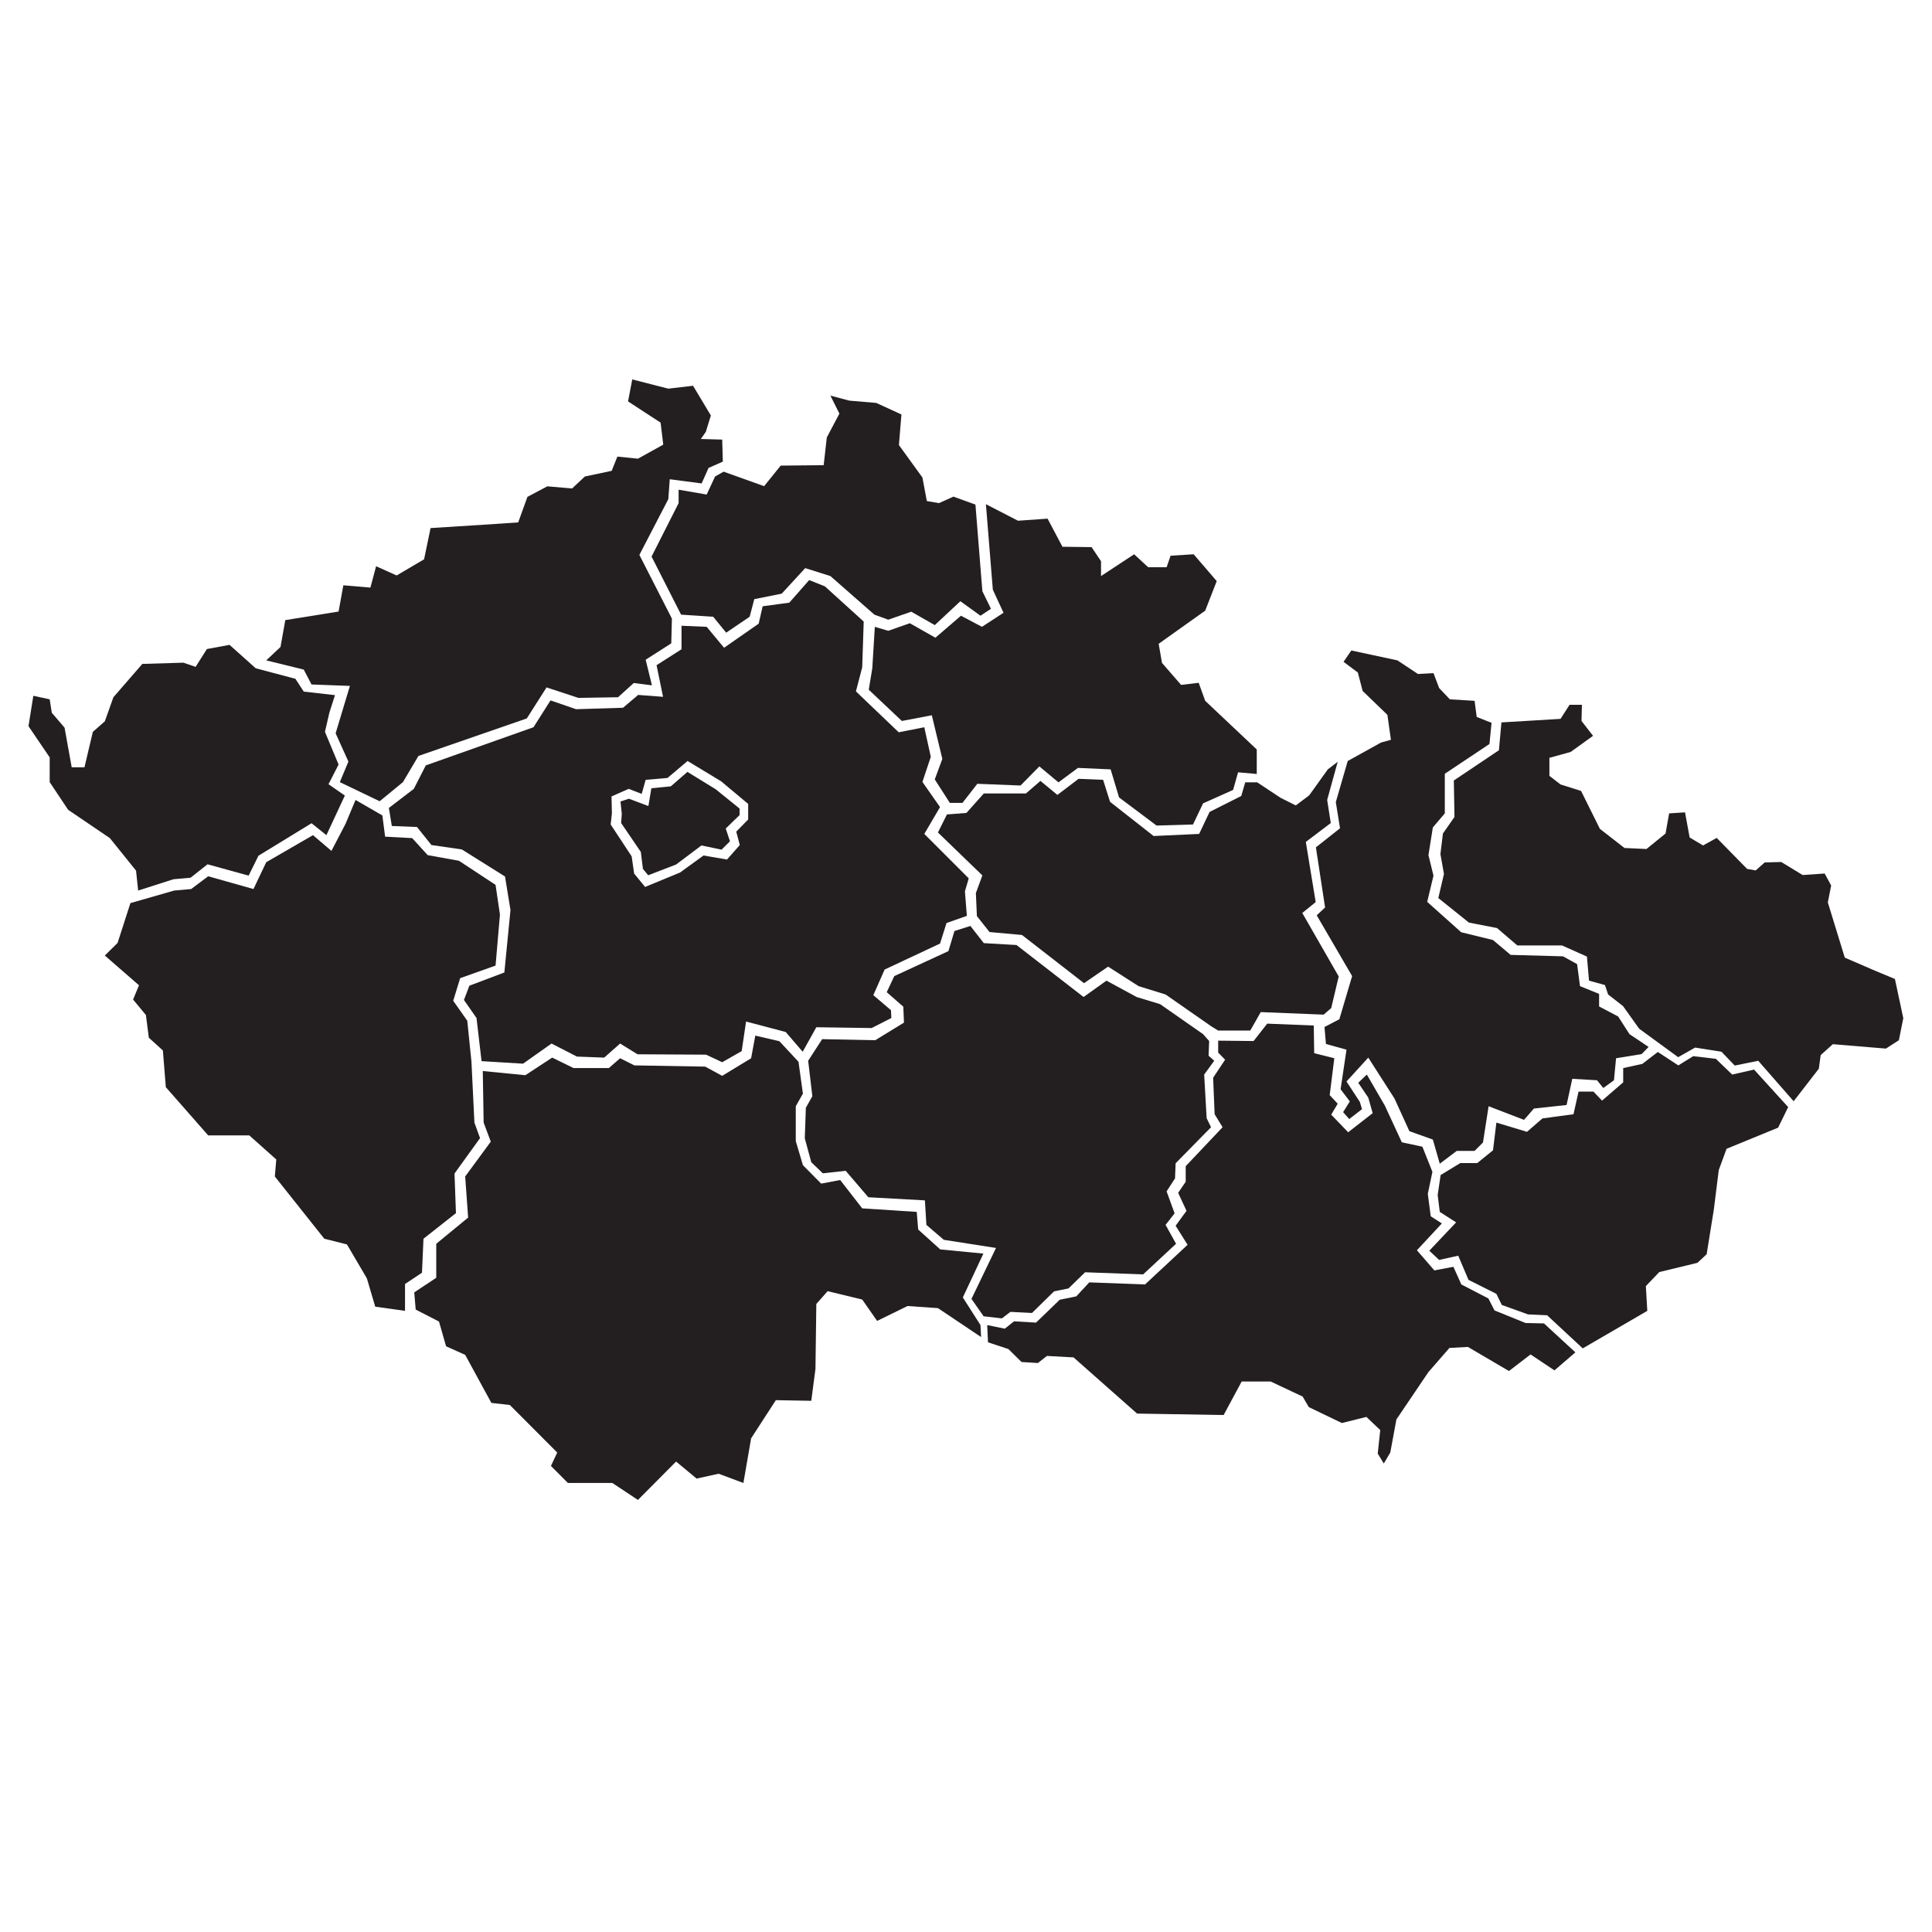 <svg xmlns="http://www.w3.org/2000/svg" xmlns:xlink="http://www.w3.org/1999/xlink" width="48" zoomAndPan="magnify" viewBox="0 0 36 36" height="48" preserveAspectRatio="xMidYMid meet" version="1.0"><defs><clipPath id="8d68721ce1"><path d="M 0.488 12 L 7 12 L 7 17 L 0.488 17 Z M 0.488 12 " clip-rule="nonzero"/></clipPath><clipPath id="9527576705"><path d="M 4.84 7.07 L 13.586 7.07 L 13.586 15 L 4.84 15 Z M 4.84 7.07 " clip-rule="nonzero"/></clipPath><clipPath id="6a70f76951"><path d="M 26 13 L 35.512 13 L 35.512 21 L 26 21 Z M 26 13 " clip-rule="nonzero"/></clipPath><clipPath id="9ba6b337ff"><path d="M 12 7.07 L 19 7.07 L 19 12 L 12 12 Z M 12 7.07 " clip-rule="nonzero"/></clipPath><clipPath id="2f58d9e569"><path d="M 11.578 17.512 L 13.039 17.512 L 13.039 18.973 L 11.578 18.973 Z M 11.578 17.512 " clip-rule="nonzero"/></clipPath></defs><path fill="#231f20" d="M 1.953 17.805 L 2.191 17.57 L 2.43 16.828 L 3.246 16.594 L 3.562 16.566 L 3.879 16.328 L 4.723 16.566 L 4.961 16.066 L 5.832 15.562 L 6.176 15.855 L 6.438 15.352 L 6.625 14.906 L 7.125 15.195 L 7.176 15.59 L 7.68 15.617 L 7.969 15.934 L 8.551 16.039 L 9.234 16.488 L 9.316 17.043 L 9.234 17.992 L 8.574 18.227 L 8.445 18.648 L 8.707 19.02 L 8.785 19.785 L 8.84 20.918 L 8.945 21.207 L 8.469 21.867 L 8.496 22.605 L 7.891 23.082 L 7.863 23.715 L 7.547 23.926 L 7.547 24.426 L 6.992 24.348 L 6.836 23.82 L 6.465 23.188 L 6.043 23.082 L 5.121 21.922 L 5.148 21.605 L 4.645 21.156 L 3.879 21.156 L 3.09 20.258 L 3.035 19.574 L 2.773 19.336 L 2.719 18.914 L 2.48 18.625 L 2.59 18.359 " fill-opacity="1" fill-rule="nonzero"/><g clip-path="url(#8d68721ce1)"><path fill="#231f20" d="M 2.574 16.594 L 3.234 16.383 L 3.551 16.355 L 3.867 16.105 L 4.633 16.316 L 4.816 15.945 L 5.805 15.34 L 6.082 15.562 L 6.426 14.824 L 6.121 14.613 L 6.309 14.246 L 6.055 13.637 L 6.137 13.281 L 6.242 12.953 L 5.66 12.887 L 5.504 12.648 L 4.766 12.453 L 4.277 12.016 L 3.855 12.094 L 3.645 12.426 L 3.418 12.348 L 2.652 12.371 L 2.113 12.992 L 1.953 13.441 L 1.73 13.637 L 1.574 14.297 L 1.336 14.297 L 1.203 13.559 L 0.965 13.281 L 0.926 13.031 L 0.621 12.965 L 0.531 13.531 L 0.926 14.113 L 0.926 14.574 L 1.27 15.09 L 2.047 15.617 L 2.535 16.223 " fill-opacity="1" fill-rule="nonzero"/></g><g clip-path="url(#9527576705)"><path fill="#231f20" d="M 4.961 12.305 L 5.66 12.477 L 5.805 12.754 L 6.52 12.781 L 6.254 13.664 L 6.492 14.191 L 6.332 14.574 L 7.074 14.93 L 7.508 14.574 L 7.797 14.086 L 9.816 13.387 L 10.184 12.809 L 10.777 13.004 L 11.516 12.992 L 11.809 12.727 L 12.148 12.77 L 12.031 12.293 L 12.508 11.988 L 12.52 11.527 L 11.914 10.34 L 12.453 9.301 L 12.48 8.93 L 13.074 9.008 L 13.203 8.719 L 13.469 8.602 L 13.457 8.191 L 13.059 8.18 L 13.152 8.047 L 13.246 7.742 L 12.914 7.188 L 12.453 7.242 L 11.781 7.07 L 11.703 7.48 L 12.309 7.875 L 12.359 8.285 L 11.887 8.547 L 11.504 8.508 L 11.398 8.773 L 10.898 8.879 L 10.66 9.102 L 10.199 9.062 L 9.828 9.258 L 9.656 9.734 L 9.25 9.762 L 8.023 9.84 L 7.902 10.422 L 7.391 10.723 L 7.008 10.551 L 6.902 10.949 L 6.398 10.906 L 6.309 11.395 L 5.316 11.555 L 5.227 12.055 " fill-opacity="1" fill-rule="nonzero"/></g><path fill="#231f20" d="M 7.746 24.402 L 7.719 24.082 L 8.129 23.809 L 8.129 23.176 L 8.723 22.688 L 8.668 21.922 L 9.145 21.273 L 9.012 20.918 L 8.996 19.957 L 9.789 20.035 L 10.289 19.707 L 10.688 19.902 L 11.344 19.902 L 11.555 19.719 L 11.82 19.852 L 13.141 19.875 L 13.457 20.047 L 13.996 19.719 L 14.074 19.297 L 14.523 19.402 L 14.879 19.785 L 14.961 20.379 L 14.828 20.613 L 14.828 21.262 L 14.961 21.711 L 15.301 22.055 L 15.656 21.988 L 16.066 22.516 L 17.082 22.582 L 17.109 22.91 L 17.52 23.281 L 18.324 23.359 L 17.941 24.176 L 18.27 24.691 L 18.281 24.914 L 17.477 24.375 L 16.91 24.336 L 16.344 24.613 L 16.066 24.215 L 15.422 24.059 L 15.211 24.297 L 15.195 25.508 L 15.117 26.102 L 14.457 26.09 L 13.996 26.801 L 13.852 27.633 L 13.391 27.461 L 12.98 27.551 L 12.598 27.234 L 11.887 27.949 L 11.41 27.633 L 10.582 27.633 L 10.266 27.316 L 10.383 27.066 L 9.5 26.18 L 9.156 26.141 L 8.668 25.246 L 8.312 25.086 L 8.18 24.625 " fill-opacity="1" fill-rule="nonzero"/><path fill="#231f20" d="M 18.328 24.527 L 18.102 24.203 L 18.559 23.254 L 17.586 23.102 L 17.262 22.824 L 17.234 22.367 L 16.18 22.309 L 15.758 21.816 L 15.332 21.863 L 15.117 21.656 L 14.996 21.211 L 15.016 20.641 L 15.137 20.426 L 15.059 19.766 L 15.32 19.363 L 16.309 19.383 L 16.844 19.055 L 16.832 18.758 L 16.523 18.488 L 16.664 18.188 L 17.672 17.723 L 17.785 17.348 L 18.082 17.254 L 18.332 17.574 L 18.941 17.609 L 20.191 18.578 L 20.617 18.273 L 21.18 18.578 L 21.617 18.711 L 22.418 19.27 L 22.531 19.398 L 22.52 19.672 L 22.625 19.766 L 22.438 20.023 L 22.484 20.836 L 22.566 21.004 L 21.906 21.676 L 21.895 21.957 L 21.738 22.199 L 21.887 22.609 L 21.719 22.824 L 21.914 23.176 L 21.301 23.746 L 20.219 23.707 L 19.91 24.008 L 19.641 24.062 L 19.23 24.465 L 18.828 24.445 L 18.668 24.566 " fill-opacity="1" fill-rule="nonzero"/><path fill="#231f20" d="M 18.41 25.012 L 18.395 24.691 L 18.723 24.758 L 18.895 24.621 L 19.305 24.645 L 19.746 24.219 L 20.055 24.156 L 20.297 23.895 L 21.336 23.934 L 22.129 23.195 L 21.906 22.84 L 22.109 22.562 L 21.953 22.227 L 22.094 22.02 L 22.094 21.73 L 22.781 21.004 L 22.633 20.762 L 22.605 20.082 L 22.828 19.746 L 22.699 19.613 L 22.699 19.391 L 23.359 19.398 L 23.613 19.074 L 24.48 19.109 L 24.488 19.625 L 24.863 19.719 L 24.777 20.406 L 24.926 20.566 L 24.805 20.77 L 25.121 21.098 L 25.578 20.742 L 25.496 20.453 L 25.309 20.176 L 25.469 20.023 L 25.805 20.602 L 26.121 21.285 L 26.504 21.367 L 26.691 21.836 L 26.605 22.246 L 26.66 22.664 L 26.867 22.797 L 26.402 23.297 L 26.727 23.672 L 27.082 23.605 L 27.23 23.934 L 27.734 24.195 L 27.848 24.418 L 28.426 24.652 L 28.77 24.66 L 29.355 25.199 L 28.965 25.535 L 28.52 25.238 L 28.117 25.547 L 27.352 25.098 L 27.008 25.117 L 26.617 25.566 L 26.02 26.449 L 25.906 27.066 L 25.785 27.27 L 25.672 27.086 L 25.719 26.648 L 25.461 26.402 L 25.004 26.516 L 24.387 26.219 L 24.273 26.023 L 23.676 25.742 L 23.137 25.742 L 22.801 26.367 L 21.188 26.34 L 20.004 25.293 L 19.508 25.266 L 19.34 25.398 L 19.035 25.379 L 18.789 25.137 " fill-opacity="1" fill-rule="nonzero"/><path fill="#231f20" d="M 29.492 25.125 L 28.828 24.508 L 28.473 24.492 L 27.984 24.316 L 27.883 24.109 L 27.363 23.848 L 27.172 23.398 L 26.816 23.477 L 26.633 23.305 L 27.133 22.777 L 26.828 22.582 L 26.789 22.266 L 26.844 21.895 L 27.211 21.672 L 27.527 21.672 L 27.82 21.434 L 27.883 20.918 L 28.453 21.09 L 28.742 20.84 L 29.32 20.762 L 29.414 20.34 L 29.691 20.34 L 29.852 20.508 L 30.246 20.168 L 30.246 19.902 L 30.602 19.824 L 30.891 19.602 L 31.273 19.852 L 31.551 19.68 L 31.973 19.73 L 32.277 20.023 L 32.684 19.93 L 33.32 20.629 L 33.133 21.012 L 32.172 21.406 L 32.027 21.801 L 31.934 22.543 L 31.801 23.371 L 31.629 23.531 L 30.918 23.703 L 30.668 23.965 L 30.695 24.426 L 29.492 25.125 " fill-opacity="1" fill-rule="nonzero"/><g clip-path="url(#6a70f76951)"><path fill="#231f20" d="M 33.422 20.52 L 32.762 19.766 L 32.324 19.855 L 32.078 19.598 L 31.586 19.52 L 31.27 19.699 L 30.543 19.168 L 30.242 18.746 L 29.965 18.531 L 29.906 18.355 L 29.609 18.273 L 29.57 17.824 L 29.105 17.617 L 28.273 17.617 L 27.895 17.293 L 27.371 17.191 L 26.801 16.734 L 26.906 16.285 L 26.84 15.914 L 26.887 15.531 L 27.102 15.223 L 27.09 14.543 L 27.93 13.98 L 27.977 13.461 L 29.078 13.395 L 29.246 13.133 L 29.477 13.133 L 29.469 13.434 L 29.684 13.711 L 29.266 14.012 L 28.871 14.121 L 28.871 14.457 L 29.078 14.617 L 29.461 14.738 L 29.812 15.445 L 30.27 15.801 L 30.68 15.82 L 31.035 15.531 L 31.102 15.156 L 31.398 15.137 L 31.484 15.605 L 31.734 15.754 L 31.988 15.613 L 32.555 16.191 L 32.715 16.219 L 32.883 16.07 L 33.191 16.062 L 33.59 16.305 L 34 16.277 L 34.121 16.5 L 34.059 16.816 L 34.375 17.844 L 34.934 18.086 L 35.309 18.242 L 35.465 18.973 L 35.383 19.383 L 35.141 19.539 L 34.152 19.457 L 33.926 19.66 L 33.891 19.914 " fill-opacity="1" fill-rule="nonzero"/></g><path fill="#231f20" d="M 27.793 13.469 L 27.754 13.863 L 26.922 14.418 L 26.922 15.156 L 26.699 15.418 L 26.617 15.934 L 26.711 16.316 L 26.594 16.805 L 27.227 17.371 L 27.82 17.516 L 28.148 17.793 L 29.125 17.82 L 29.387 17.965 L 29.441 18.375 L 29.797 18.52 L 29.797 18.754 L 30.152 18.941 L 30.363 19.27 L 30.719 19.508 L 30.59 19.641 L 30.113 19.719 L 30.074 20.129 L 29.875 20.273 L 29.758 20.129 L 29.297 20.102 L 29.191 20.59 L 28.582 20.656 L 28.398 20.867 L 27.738 20.613 L 27.633 21.289 L 27.477 21.445 L 27.145 21.445 L 26.828 21.684 L 26.699 21.234 L 26.262 21.078 L 25.984 20.469 L 25.496 19.707 L 25.09 20.152 L 25.34 20.535 L 25.379 20.668 L 25.141 20.852 L 25.027 20.723 L 25.152 20.523 L 24.98 20.297 L 25.09 19.559 L 24.707 19.453 L 24.68 19.137 L 24.957 18.992 L 25.195 18.188 L 24.535 17.055 L 24.691 16.91 L 24.52 15.789 L 24.969 15.434 L 24.891 14.945 L 25.113 14.18 L 25.734 13.836 L 25.918 13.785 L 25.852 13.32 L 25.391 12.875 L 25.301 12.531 L 25.035 12.332 L 25.18 12.121 L 26.039 12.305 L 26.422 12.559 L 26.711 12.543 L 26.816 12.82 L 27.016 13.031 L 27.477 13.059 L 27.516 13.359 " fill-opacity="1" fill-rule="nonzero"/><path fill="#231f20" d="M 24.926 14.195 L 24.73 14.906 L 24.797 15.336 L 24.332 15.688 L 24.516 16.809 L 24.266 17.012 L 24.945 18.195 L 24.805 18.785 L 24.664 18.906 L 23.492 18.859 L 23.297 19.203 L 22.699 19.203 L 22.578 19.129 L 21.719 18.531 L 21.215 18.375 L 20.648 18.012 L 20.199 18.32 L 19.043 17.422 L 18.438 17.367 L 18.203 17.07 L 18.184 16.641 L 18.305 16.312 L 17.477 15.512 L 17.645 15.176 L 18.008 15.148 L 18.332 14.785 L 19.117 14.785 L 19.387 14.551 L 19.703 14.812 L 20.098 14.512 L 20.555 14.531 L 20.684 14.941 L 21.496 15.578 L 22.344 15.539 L 22.539 15.129 L 23.129 14.832 L 23.203 14.578 L 23.426 14.578 L 23.863 14.867 L 24.145 15.008 L 24.395 14.82 L 24.742 14.336 " fill-opacity="1" fill-rule="nonzero"/><path fill="#231f20" d="M 23.418 14.422 L 23.07 14.391 L 22.977 14.719 L 22.418 14.969 L 22.23 15.363 L 21.551 15.383 L 20.852 14.859 L 20.695 14.336 L 20.086 14.309 L 19.723 14.578 L 19.367 14.281 L 19.016 14.637 L 18.211 14.605 L 17.934 14.961 L 17.699 14.961 L 17.418 14.523 L 17.559 14.141 L 17.363 13.328 L 16.805 13.434 L 16.188 12.852 L 16.254 12.453 L 16.301 11.68 L 16.551 11.754 L 16.953 11.613 L 17.43 11.883 L 17.906 11.473 L 18.297 11.68 L 18.699 11.418 L 18.5 10.988 L 18.371 9.395 L 18.969 9.703 L 19.52 9.664 L 19.797 10.188 L 20.34 10.195 L 20.516 10.457 L 20.516 10.734 L 21.133 10.328 L 21.395 10.57 L 21.738 10.57 L 21.812 10.355 L 22.242 10.328 L 22.672 10.828 L 22.457 11.379 L 21.59 11.996 L 21.652 12.352 L 22.008 12.762 L 22.336 12.723 L 22.457 13.059 L 23.418 13.965 " fill-opacity="1" fill-rule="nonzero"/><g clip-path="url(#9ba6b337ff)"><path fill="#231f20" d="M 18.176 9.402 L 18.305 11.016 L 18.465 11.344 L 18.27 11.473 L 17.895 11.203 L 17.418 11.648 L 16.98 11.398 L 16.551 11.547 L 16.293 11.453 L 15.473 10.734 L 15.004 10.586 L 14.566 11.062 L 14.055 11.164 L 13.969 11.492 L 13.531 11.789 L 13.289 11.492 L 12.691 11.453 L 12.141 10.371 L 12.645 9.375 L 12.645 9.125 L 13.168 9.215 L 13.324 8.879 L 13.484 8.789 L 14.238 9.059 L 14.547 8.676 L 15.348 8.668 L 15.406 8.152 L 15.641 7.707 L 15.473 7.371 L 15.824 7.465 L 16.328 7.508 L 16.797 7.723 L 16.75 8.293 L 17.188 8.898 L 17.27 9.336 L 17.496 9.375 L 17.766 9.254 " fill-opacity="1" fill-rule="nonzero"/></g><path fill="#231f20" d="M 15.078 10.809 L 14.707 11.23 L 14.211 11.297 L 14.137 11.621 L 13.492 12.07 L 13.168 11.68 L 12.699 11.66 L 12.699 12.098 L 12.234 12.395 L 12.355 12.984 L 11.891 12.949 L 11.609 13.188 L 10.734 13.215 L 10.258 13.051 L 9.941 13.551 L 7.934 14.262 L 7.711 14.699 L 7.246 15.055 L 7.301 15.391 L 7.77 15.41 L 8.039 15.746 L 8.605 15.828 L 9.41 16.332 L 9.512 16.957 L 9.398 18.121 L 8.746 18.367 L 8.645 18.633 L 8.879 18.969 L 8.973 19.773 L 9.746 19.82 L 10.277 19.445 L 10.75 19.688 L 11.258 19.707 L 11.555 19.445 L 11.879 19.645 L 13.156 19.652 L 13.457 19.793 L 13.82 19.586 L 13.902 19.035 L 14.641 19.23 L 14.957 19.598 L 15.211 19.141 L 16.242 19.156 L 16.609 18.969 L 16.602 18.824 L 16.273 18.543 L 16.484 18.066 L 17.516 17.582 L 17.637 17.199 L 18.016 17.066 L 17.98 16.609 L 18.051 16.367 L 17.223 15.539 L 17.516 15.039 L 17.188 14.57 L 17.344 14.102 L 17.223 13.551 L 16.746 13.645 L 15.949 12.883 L 16.066 12.434 L 16.094 11.582 L 15.371 10.926 Z M 12.812 14.18 L 13.438 14.559 L 13.941 14.98 L 13.941 15.27 L 13.719 15.496 L 13.785 15.746 L 13.547 16.016 L 13.109 15.941 L 12.672 16.258 L 12.02 16.527 L 11.816 16.277 L 11.77 15.957 L 11.379 15.363 L 11.402 15.156 L 11.395 14.84 L 11.715 14.699 L 11.957 14.793 L 12.031 14.531 L 12.438 14.496 " fill-opacity="1" fill-rule="nonzero"/><path fill="#231f20" d="M 12.078 16.309 L 11.98 16.191 L 11.941 15.875 L 11.574 15.336 L 11.586 15.164 L 11.562 14.934 L 11.719 14.883 L 12.082 15.02 L 12.137 14.688 L 12.5 14.652 L 12.809 14.383 L 13.336 14.707 L 13.781 15.066 L 13.781 15.188 L 13.523 15.438 L 13.602 15.676 L 13.445 15.832 L 13.07 15.754 L 12.598 16.109 " fill-opacity="1" fill-rule="nonzero"/><g clip-path="url(#2f58d9e569)"><path fill="#231f20" d="M 11.812 18.758 C 11.816 18.762 11.816 18.766 11.812 18.77 C 11.812 18.77 11.809 18.77 11.809 18.77 C 11.805 18.77 11.805 18.77 11.801 18.77 C 11.801 18.766 11.801 18.762 11.801 18.758 C 11.805 18.758 11.809 18.758 11.812 18.758 Z M 11.871 17.676 C 11.871 17.676 11.871 17.676 11.875 17.676 C 11.875 17.672 11.879 17.668 11.875 17.664 C 11.871 17.66 11.867 17.66 11.867 17.664 C 11.863 17.664 11.863 17.668 11.863 17.672 C 11.867 17.676 11.867 17.676 11.871 17.676 Z M 11.785 17.75 C 11.789 17.75 11.789 17.75 11.793 17.746 C 11.793 17.746 11.793 17.738 11.793 17.738 C 11.789 17.734 11.785 17.734 11.781 17.738 C 11.781 17.742 11.781 17.746 11.781 17.746 C 11.785 17.75 11.785 17.75 11.785 17.75 Z M 11.766 18.719 C 11.762 18.723 11.762 18.727 11.762 18.73 C 11.766 18.73 11.766 18.73 11.77 18.73 C 11.77 18.73 11.773 18.73 11.773 18.73 C 11.777 18.727 11.777 18.723 11.773 18.719 C 11.77 18.715 11.766 18.715 11.766 18.719 Z M 11.828 17.711 C 11.828 17.711 11.832 17.711 11.832 17.711 C 11.836 17.707 11.836 17.703 11.832 17.699 C 11.828 17.695 11.824 17.695 11.824 17.699 C 11.82 17.703 11.82 17.707 11.82 17.707 C 11.824 17.711 11.824 17.711 11.828 17.711 Z M 11.793 18.738 C 11.789 18.738 11.785 18.738 11.781 18.738 C 11.781 18.742 11.781 18.746 11.781 18.75 C 11.785 18.75 11.785 18.75 11.789 18.75 C 11.789 18.75 11.789 18.75 11.793 18.75 C 11.793 18.746 11.797 18.742 11.793 18.738 Z M 11.844 18.797 C 11.84 18.801 11.84 18.805 11.844 18.805 C 11.844 18.809 11.848 18.809 11.848 18.809 C 11.852 18.809 11.852 18.809 11.855 18.805 C 11.855 18.801 11.855 18.797 11.852 18.797 C 11.852 18.793 11.844 18.793 11.844 18.797 Z M 11.684 18.605 C 11.68 18.609 11.68 18.613 11.68 18.617 C 11.684 18.617 11.684 18.621 11.688 18.621 C 11.688 18.621 11.688 18.621 11.691 18.617 C 11.695 18.617 11.695 18.613 11.691 18.609 C 11.691 18.605 11.688 18.605 11.684 18.605 Z M 11.82 18.777 C 11.82 18.781 11.82 18.785 11.824 18.789 C 11.824 18.789 11.824 18.789 11.828 18.789 C 11.828 18.789 11.832 18.789 11.832 18.789 C 11.836 18.785 11.836 18.781 11.832 18.777 C 11.828 18.773 11.824 18.777 11.82 18.777 Z M 11.848 17.691 C 11.848 17.691 11.852 17.691 11.852 17.691 C 11.855 17.688 11.855 17.684 11.852 17.68 C 11.852 17.68 11.848 17.68 11.844 17.68 C 11.84 17.684 11.84 17.688 11.844 17.691 C 11.844 17.691 11.848 17.691 11.848 17.691 Z M 11.805 17.73 C 11.809 17.73 11.809 17.73 11.812 17.727 C 11.812 17.727 11.812 17.719 11.812 17.719 C 11.809 17.715 11.805 17.715 11.801 17.719 C 11.801 17.719 11.801 17.727 11.801 17.727 C 11.805 17.73 11.805 17.73 11.805 17.73 Z M 11.715 18.652 C 11.711 18.656 11.711 18.66 11.711 18.664 C 11.711 18.664 11.715 18.668 11.719 18.668 C 11.719 18.668 11.719 18.664 11.723 18.664 C 11.723 18.664 11.727 18.66 11.723 18.656 C 11.719 18.652 11.715 18.652 11.715 18.652 Z M 11.699 18.629 C 11.695 18.633 11.695 18.637 11.695 18.641 C 11.695 18.641 11.699 18.645 11.703 18.645 C 11.703 18.645 11.703 18.645 11.707 18.641 C 11.707 18.641 11.711 18.637 11.707 18.633 C 11.707 18.629 11.699 18.629 11.699 18.629 Z M 11.711 17.832 C 11.715 17.836 11.715 17.836 11.715 17.836 C 11.719 17.836 11.723 17.832 11.723 17.832 C 11.723 17.828 11.723 17.824 11.719 17.82 C 11.719 17.82 11.715 17.82 11.711 17.824 C 11.707 17.828 11.711 17.832 11.711 17.832 Z M 11.699 17.855 C 11.699 17.855 11.699 17.859 11.699 17.859 C 11.703 17.859 11.707 17.855 11.707 17.855 C 11.711 17.852 11.707 17.848 11.703 17.844 C 11.703 17.844 11.699 17.844 11.695 17.848 C 11.691 17.852 11.695 17.855 11.699 17.855 Z M 11.77 17.77 C 11.77 17.77 11.773 17.77 11.773 17.766 C 11.777 17.766 11.777 17.762 11.773 17.758 C 11.77 17.754 11.766 17.754 11.762 17.758 C 11.762 17.762 11.762 17.766 11.762 17.77 C 11.766 17.77 11.766 17.77 11.77 17.77 Z M 11.73 17.812 C 11.73 17.812 11.73 17.812 11.734 17.812 C 11.734 17.812 11.738 17.812 11.738 17.809 C 11.742 17.805 11.742 17.801 11.738 17.801 C 11.734 17.797 11.73 17.797 11.727 17.801 C 11.727 17.805 11.727 17.809 11.73 17.812 Z M 11.746 18.699 C 11.742 18.699 11.742 18.703 11.746 18.707 C 11.746 18.711 11.75 18.711 11.75 18.711 C 11.754 18.711 11.754 18.711 11.754 18.707 C 11.758 18.707 11.758 18.703 11.754 18.699 C 11.754 18.695 11.75 18.695 11.746 18.699 Z M 11.75 17.789 C 11.754 17.789 11.754 17.789 11.754 17.789 C 11.758 17.785 11.758 17.781 11.754 17.777 C 11.75 17.777 11.746 17.777 11.746 17.777 C 11.742 17.781 11.742 17.785 11.746 17.789 C 11.746 17.789 11.75 17.789 11.75 17.789 Z M 11.73 18.676 C 11.727 18.68 11.727 18.684 11.727 18.688 C 11.73 18.688 11.73 18.688 11.734 18.688 C 11.734 18.688 11.734 18.688 11.738 18.688 C 11.742 18.684 11.742 18.68 11.738 18.676 C 11.738 18.676 11.73 18.672 11.73 18.676 Z M 11.914 17.645 C 11.918 17.645 11.918 17.645 11.918 17.641 C 11.922 17.641 11.922 17.637 11.922 17.633 C 11.918 17.629 11.914 17.629 11.91 17.633 C 11.906 17.633 11.906 17.637 11.91 17.641 C 11.91 17.641 11.914 17.645 11.914 17.645 Z M 12.039 18.906 C 12.039 18.906 12.031 18.906 12.031 18.91 C 12.031 18.914 12.031 18.918 12.035 18.922 C 12.035 18.922 12.039 18.922 12.039 18.922 C 12.039 18.922 12.043 18.918 12.043 18.918 C 12.047 18.914 12.043 18.91 12.039 18.906 Z M 12.035 17.578 C 12.039 17.578 12.039 17.578 12.039 17.578 C 12.043 17.578 12.043 17.574 12.043 17.57 C 12.043 17.566 12.039 17.566 12.035 17.566 C 12.031 17.566 12.027 17.57 12.031 17.574 C 12.031 17.578 12.035 17.578 12.035 17.578 Z M 12.016 18.898 C 12.012 18.895 12.008 18.898 12.008 18.898 C 12.004 18.902 12.008 18.906 12.008 18.91 C 12.012 18.91 12.012 18.91 12.012 18.91 C 12.016 18.91 12.02 18.91 12.02 18.906 C 12.02 18.902 12.02 18.898 12.016 18.898 Z M 12.012 17.59 C 12.012 17.59 12.012 17.59 12.016 17.59 C 12.02 17.59 12.02 17.586 12.02 17.582 C 12.016 17.578 12.012 17.574 12.008 17.578 C 12.004 17.578 12.004 17.582 12.004 17.586 C 12.008 17.59 12.008 17.59 12.012 17.59 Z M 12.09 17.562 C 12.094 17.559 12.098 17.555 12.098 17.551 C 12.094 17.547 12.09 17.547 12.086 17.547 C 12.082 17.547 12.082 17.551 12.082 17.555 C 12.082 17.559 12.086 17.562 12.09 17.562 Z M 11.992 18.887 C 11.988 18.883 11.984 18.883 11.98 18.887 C 11.98 18.891 11.98 18.895 11.984 18.898 C 11.984 18.898 11.988 18.898 11.988 18.898 C 11.988 18.898 11.992 18.898 11.992 18.895 C 11.996 18.891 11.992 18.887 11.992 18.887 Z M 12.062 17.57 C 12.062 17.57 12.066 17.57 12.066 17.57 C 12.07 17.566 12.07 17.562 12.07 17.562 C 12.066 17.559 12.062 17.555 12.062 17.555 C 12.059 17.559 12.055 17.562 12.055 17.566 C 12.059 17.566 12.059 17.57 12.062 17.57 Z M 12.094 18.926 C 12.09 18.926 12.086 18.926 12.082 18.93 C 12.082 18.934 12.086 18.938 12.09 18.938 C 12.09 18.941 12.09 18.941 12.09 18.941 C 12.094 18.941 12.098 18.938 12.098 18.934 C 12.098 18.93 12.098 18.926 12.094 18.926 Z M 12.066 18.918 C 12.062 18.918 12.059 18.918 12.059 18.922 C 12.055 18.926 12.059 18.93 12.062 18.93 C 12.066 18.93 12.07 18.93 12.07 18.926 C 12.07 18.922 12.07 18.918 12.066 18.918 Z M 11.961 17.617 C 11.965 17.617 11.965 17.613 11.965 17.613 C 11.969 17.613 11.969 17.609 11.969 17.605 C 11.965 17.602 11.961 17.602 11.957 17.602 C 11.957 17.605 11.953 17.609 11.957 17.613 C 11.957 17.613 11.961 17.617 11.961 17.617 Z M 11.918 18.844 C 11.914 18.844 11.91 18.844 11.91 18.848 C 11.906 18.848 11.91 18.855 11.91 18.855 C 11.914 18.855 11.914 18.855 11.914 18.855 C 11.918 18.855 11.918 18.855 11.922 18.855 C 11.922 18.852 11.922 18.848 11.918 18.844 Z M 11.988 17.602 C 11.992 17.602 11.996 17.598 11.992 17.594 C 11.992 17.59 11.988 17.586 11.984 17.59 C 11.98 17.59 11.98 17.594 11.98 17.598 C 11.98 17.602 11.984 17.602 11.988 17.602 Z M 12.117 17.555 C 12.121 17.551 12.125 17.547 12.121 17.543 C 12.121 17.539 12.117 17.539 12.113 17.539 C 12.109 17.539 12.109 17.543 12.109 17.547 C 12.109 17.551 12.113 17.555 12.117 17.555 Z M 11.891 17.66 C 11.895 17.66 11.895 17.66 11.895 17.656 C 11.898 17.656 11.898 17.652 11.898 17.648 C 11.895 17.645 11.891 17.645 11.887 17.648 C 11.883 17.648 11.883 17.652 11.887 17.656 C 11.887 17.656 11.891 17.66 11.891 17.66 Z M 11.895 18.828 C 11.895 18.828 11.891 18.828 11.887 18.832 C 11.883 18.832 11.887 18.84 11.887 18.84 C 11.891 18.84 11.891 18.84 11.891 18.84 C 11.895 18.84 11.898 18.84 11.898 18.84 C 11.898 18.836 11.898 18.832 11.895 18.828 Z M 11.938 17.629 C 11.938 17.629 11.941 17.629 11.941 17.629 C 11.945 17.625 11.945 17.621 11.945 17.617 C 11.941 17.617 11.938 17.613 11.934 17.617 C 11.93 17.617 11.93 17.621 11.934 17.625 C 11.934 17.629 11.938 17.629 11.938 17.629 Z M 11.875 18.812 C 11.871 18.809 11.867 18.812 11.863 18.812 C 11.863 18.816 11.863 18.82 11.867 18.824 C 11.867 18.824 11.867 18.824 11.871 18.824 C 11.871 18.824 11.875 18.824 11.875 18.824 C 11.879 18.82 11.879 18.816 11.875 18.812 Z M 11.965 18.871 C 11.961 18.871 11.957 18.871 11.957 18.875 C 11.953 18.879 11.957 18.883 11.961 18.883 C 11.961 18.887 11.961 18.887 11.961 18.887 C 11.965 18.887 11.969 18.883 11.969 18.883 C 11.973 18.879 11.969 18.875 11.965 18.871 Z M 11.941 18.859 C 11.938 18.855 11.934 18.859 11.934 18.859 C 11.93 18.863 11.934 18.867 11.934 18.871 C 11.938 18.871 11.938 18.871 11.938 18.871 C 11.941 18.871 11.945 18.871 11.945 18.867 C 11.945 18.863 11.945 18.859 11.941 18.859 Z M 11.656 17.93 C 11.656 17.93 11.66 17.93 11.66 17.93 C 11.664 17.93 11.664 17.93 11.668 17.926 C 11.668 17.922 11.668 17.918 11.664 17.918 C 11.66 17.914 11.656 17.918 11.652 17.918 C 11.652 17.922 11.652 17.926 11.656 17.93 Z M 11.668 17.906 C 11.672 17.906 11.672 17.906 11.672 17.906 C 11.676 17.906 11.676 17.902 11.68 17.902 C 11.68 17.898 11.68 17.895 11.676 17.891 C 11.672 17.891 11.668 17.891 11.668 17.895 C 11.664 17.898 11.668 17.902 11.668 17.906 Z M 12.938 17.902 C 12.938 17.902 12.941 17.902 12.941 17.902 C 12.945 17.902 12.945 17.902 12.945 17.902 C 12.949 17.902 12.949 17.898 12.949 17.895 C 12.945 17.891 12.941 17.891 12.941 17.891 C 12.938 17.895 12.934 17.898 12.938 17.902 Z M 11.684 17.879 C 11.684 17.879 11.684 17.883 11.688 17.883 C 11.688 17.883 11.691 17.879 11.691 17.879 C 11.695 17.875 11.691 17.871 11.691 17.867 C 11.688 17.867 11.684 17.867 11.68 17.871 C 11.68 17.875 11.68 17.879 11.684 17.879 Z M 12.961 17.949 C 12.961 17.953 12.965 17.953 12.969 17.953 C 12.973 17.953 12.977 17.945 12.973 17.945 C 12.973 17.941 12.969 17.938 12.965 17.941 C 12.961 17.941 12.961 17.945 12.961 17.949 Z M 11.617 18.031 C 11.621 18.031 11.625 18.031 11.625 18.027 C 11.625 18.023 11.625 18.02 11.621 18.02 C 11.617 18.02 11.613 18.02 11.613 18.023 C 11.609 18.027 11.613 18.031 11.617 18.031 Z M 11.625 18.008 C 11.625 18.008 11.625 18.008 11.629 18.008 C 11.629 18.008 11.633 18.004 11.633 18 C 11.637 18 11.633 17.996 11.629 17.992 C 11.625 17.992 11.621 17.992 11.621 17.996 C 11.621 18 11.621 18.004 11.625 18.008 Z M 12.973 17.973 C 12.973 17.977 12.977 17.98 12.977 17.98 C 12.98 17.98 12.98 17.98 12.98 17.977 C 12.984 17.977 12.984 17.973 12.984 17.969 C 12.984 17.965 12.98 17.965 12.977 17.965 C 12.973 17.969 12.969 17.973 12.973 17.973 Z M 12.117 18.934 C 12.113 18.934 12.109 18.934 12.109 18.938 C 12.109 18.941 12.113 18.945 12.113 18.945 C 12.117 18.949 12.117 18.949 12.117 18.949 C 12.121 18.949 12.121 18.945 12.125 18.941 C 12.125 18.938 12.121 18.934 12.117 18.934 Z M 11.633 17.98 C 11.637 17.98 11.637 17.98 11.637 17.98 C 11.641 17.98 11.645 17.98 11.645 17.977 C 11.645 17.973 11.645 17.969 11.641 17.969 C 11.637 17.965 11.633 17.969 11.633 17.973 C 11.629 17.973 11.633 17.98 11.633 17.98 Z M 11.645 17.953 C 11.645 17.953 11.648 17.953 11.648 17.953 C 11.652 17.953 11.652 17.953 11.656 17.949 C 11.656 17.949 11.656 17.941 11.652 17.941 C 11.648 17.941 11.645 17.941 11.641 17.945 C 11.641 17.949 11.641 17.953 11.645 17.953 Z M 12.949 17.926 C 12.949 17.926 12.953 17.93 12.957 17.93 C 12.961 17.926 12.965 17.922 12.961 17.918 C 12.961 17.914 12.957 17.914 12.953 17.914 C 12.949 17.918 12.949 17.922 12.949 17.926 Z M 13.023 18.152 C 13.023 18.152 13.02 18.156 13.02 18.16 C 13.02 18.164 13.023 18.168 13.027 18.168 C 13.027 18.168 13.027 18.168 13.027 18.164 C 13.031 18.164 13.035 18.164 13.031 18.16 C 13.031 18.156 13.027 18.152 13.023 18.152 Z M 13.031 18.207 C 13.027 18.207 13.023 18.211 13.023 18.215 C 13.023 18.219 13.027 18.223 13.031 18.223 C 13.035 18.223 13.039 18.219 13.039 18.215 C 13.039 18.211 13.035 18.207 13.031 18.207 Z M 13.023 18.188 C 13.023 18.191 13.023 18.195 13.027 18.195 C 13.031 18.191 13.035 18.191 13.035 18.188 C 13.035 18.184 13.031 18.18 13.027 18.18 C 13.023 18.18 13.023 18.184 13.023 18.188 Z M 13.02 18.125 C 13.016 18.125 13.016 18.129 13.016 18.133 C 13.016 18.137 13.02 18.137 13.023 18.137 C 13.027 18.137 13.031 18.133 13.027 18.129 C 13.027 18.125 13.023 18.125 13.02 18.125 Z M 12.992 18.027 C 12.992 18.027 12.996 18.031 12.996 18.031 C 12.996 18.031 13 18.031 13 18.031 C 13.004 18.031 13.004 18.027 13.004 18.023 C 13.004 18.02 13 18.016 12.996 18.016 C 12.992 18.02 12.988 18.023 12.992 18.027 Z M 12.98 18 C 12.984 18.004 12.984 18.004 12.988 18.004 C 12.988 18.004 12.988 18.004 12.992 18.004 C 12.992 18.004 12.996 18 12.996 17.996 C 12.992 17.992 12.988 17.988 12.984 17.992 C 12.98 17.992 12.98 17.996 12.98 18 Z M 13.016 18.098 C 13.012 18.098 13.012 18.102 13.012 18.105 C 13.012 18.109 13.016 18.113 13.02 18.113 C 13.02 18.113 13.02 18.109 13.02 18.109 C 13.023 18.109 13.023 18.105 13.023 18.102 C 13.023 18.098 13.02 18.098 13.016 18.098 Z M 13 18.051 C 13 18.055 13 18.059 13.004 18.059 C 13.004 18.059 13.008 18.059 13.008 18.059 C 13.012 18.055 13.012 18.051 13.012 18.047 C 13.012 18.047 13.008 18.043 13.004 18.043 C 13 18.043 12.996 18.047 13 18.051 Z M 13.012 18.07 C 13.008 18.07 13.004 18.074 13.004 18.078 C 13.004 18.082 13.008 18.086 13.012 18.086 C 13.016 18.082 13.02 18.078 13.02 18.074 C 13.02 18.07 13.016 18.07 13.012 18.07 Z M 11.609 18.059 C 11.613 18.059 11.617 18.059 11.617 18.055 C 11.617 18.051 11.617 18.047 11.613 18.047 C 11.609 18.043 11.605 18.047 11.605 18.051 C 11.602 18.055 11.605 18.059 11.609 18.059 Z M 11.617 18.434 C 11.617 18.43 11.613 18.426 11.609 18.43 C 11.605 18.43 11.602 18.434 11.605 18.438 C 11.605 18.441 11.609 18.441 11.609 18.441 C 11.613 18.441 11.613 18.441 11.613 18.441 C 11.617 18.441 11.617 18.438 11.617 18.434 Z M 11.59 18.332 C 11.594 18.332 11.598 18.328 11.598 18.324 C 11.598 18.32 11.594 18.32 11.59 18.32 C 11.586 18.32 11.582 18.324 11.582 18.328 C 11.582 18.332 11.586 18.332 11.59 18.332 Z M 11.68 18.586 C 11.676 18.582 11.672 18.582 11.668 18.582 C 11.668 18.586 11.664 18.59 11.668 18.594 C 11.668 18.594 11.672 18.598 11.672 18.598 C 11.676 18.598 11.676 18.594 11.676 18.594 C 11.68 18.594 11.68 18.59 11.68 18.586 Z M 11.602 18.387 C 11.605 18.387 11.605 18.383 11.605 18.379 C 11.605 18.375 11.602 18.375 11.598 18.375 C 11.594 18.375 11.59 18.379 11.59 18.383 C 11.594 18.387 11.594 18.387 11.598 18.387 C 11.598 18.387 11.598 18.387 11.602 18.387 Z M 11.594 18.359 C 11.598 18.359 11.602 18.355 11.602 18.352 C 11.602 18.348 11.598 18.348 11.594 18.348 C 11.59 18.348 11.586 18.352 11.586 18.355 C 11.586 18.359 11.59 18.359 11.594 18.359 Z M 11.625 18.461 C 11.625 18.457 11.621 18.453 11.617 18.457 C 11.613 18.457 11.609 18.461 11.613 18.465 C 11.613 18.469 11.617 18.469 11.617 18.469 C 11.621 18.469 11.621 18.469 11.621 18.469 C 11.625 18.469 11.625 18.465 11.625 18.461 Z M 11.633 18.484 C 11.633 18.48 11.629 18.48 11.625 18.48 C 11.621 18.484 11.621 18.488 11.621 18.492 C 11.621 18.492 11.625 18.496 11.629 18.496 C 11.633 18.492 11.637 18.488 11.633 18.484 Z M 11.656 18.535 C 11.652 18.531 11.648 18.531 11.645 18.531 C 11.641 18.535 11.641 18.539 11.641 18.543 C 11.645 18.543 11.645 18.547 11.648 18.547 C 11.648 18.547 11.652 18.547 11.652 18.547 C 11.656 18.543 11.656 18.539 11.656 18.535 Z M 11.668 18.562 C 11.664 18.559 11.66 18.555 11.656 18.559 C 11.652 18.559 11.652 18.562 11.652 18.566 C 11.656 18.57 11.656 18.57 11.66 18.57 C 11.66 18.57 11.664 18.57 11.664 18.57 C 11.668 18.57 11.668 18.566 11.668 18.562 Z M 11.645 18.512 C 11.645 18.508 11.641 18.508 11.637 18.508 C 11.633 18.508 11.629 18.512 11.633 18.516 C 11.633 18.52 11.637 18.52 11.637 18.52 C 11.637 18.52 11.641 18.52 11.641 18.52 C 11.645 18.52 11.645 18.516 11.645 18.512 Z M 11.605 18.414 C 11.609 18.414 11.613 18.41 11.609 18.406 C 11.609 18.402 11.605 18.402 11.602 18.402 C 11.598 18.402 11.598 18.406 11.598 18.41 C 11.598 18.414 11.602 18.414 11.605 18.414 Z M 11.59 18.305 C 11.59 18.305 11.594 18.301 11.594 18.297 C 11.594 18.293 11.59 18.293 11.586 18.293 C 11.582 18.293 11.582 18.297 11.582 18.301 C 11.582 18.305 11.582 18.305 11.586 18.305 Z M 11.59 18.168 C 11.594 18.168 11.598 18.164 11.598 18.16 C 11.598 18.156 11.594 18.156 11.59 18.152 C 11.586 18.152 11.582 18.156 11.582 18.16 C 11.582 18.164 11.586 18.168 11.59 18.168 Z M 11.594 18.141 C 11.598 18.141 11.602 18.137 11.602 18.133 C 11.602 18.129 11.598 18.129 11.594 18.125 C 11.59 18.125 11.586 18.129 11.586 18.133 C 11.586 18.137 11.59 18.141 11.594 18.141 Z M 11.602 18.086 C 11.602 18.086 11.602 18.086 11.605 18.086 C 11.605 18.086 11.609 18.082 11.609 18.082 C 11.613 18.078 11.609 18.074 11.605 18.074 C 11.602 18.07 11.598 18.074 11.598 18.078 C 11.598 18.082 11.598 18.086 11.602 18.086 Z M 11.598 18.113 C 11.602 18.113 11.605 18.109 11.605 18.109 C 11.605 18.105 11.602 18.102 11.598 18.098 C 11.598 18.098 11.594 18.102 11.59 18.105 C 11.59 18.109 11.594 18.113 11.598 18.113 Z M 11.586 18.25 C 11.59 18.25 11.594 18.246 11.594 18.242 C 11.594 18.238 11.59 18.238 11.586 18.238 C 11.582 18.238 11.578 18.238 11.578 18.242 C 11.578 18.246 11.582 18.25 11.586 18.25 Z M 11.586 18.277 C 11.59 18.277 11.594 18.273 11.594 18.27 C 11.594 18.266 11.59 18.266 11.586 18.266 C 11.582 18.266 11.578 18.27 11.578 18.273 C 11.578 18.277 11.582 18.277 11.586 18.277 Z M 11.586 18.223 C 11.59 18.223 11.594 18.219 11.594 18.215 C 11.594 18.211 11.59 18.211 11.586 18.211 C 11.582 18.211 11.578 18.211 11.578 18.215 C 11.578 18.219 11.582 18.223 11.586 18.223 Z M 11.586 18.195 C 11.59 18.195 11.594 18.191 11.594 18.188 C 11.594 18.184 11.59 18.184 11.586 18.184 C 11.586 18.18 11.582 18.184 11.582 18.188 C 11.582 18.191 11.582 18.195 11.586 18.195 Z M 12.418 18.949 C 12.414 18.953 12.41 18.953 12.41 18.957 C 12.414 18.961 12.414 18.965 12.418 18.965 C 12.422 18.965 12.426 18.961 12.426 18.957 C 12.426 18.953 12.422 18.949 12.418 18.949 Z M 12.844 18.719 C 12.84 18.723 12.84 18.727 12.844 18.73 C 12.844 18.73 12.848 18.73 12.848 18.73 C 12.848 18.73 12.852 18.73 12.852 18.73 C 12.855 18.727 12.855 18.723 12.852 18.719 C 12.848 18.715 12.844 18.719 12.844 18.719 Z M 12.824 18.738 C 12.82 18.742 12.82 18.746 12.824 18.75 C 12.824 18.75 12.828 18.75 12.828 18.75 C 12.832 18.75 12.832 18.75 12.832 18.75 C 12.836 18.746 12.836 18.742 12.832 18.738 C 12.832 18.738 12.828 18.738 12.824 18.738 Z M 12.848 17.77 C 12.848 17.77 12.852 17.77 12.852 17.766 C 12.855 17.766 12.855 17.762 12.852 17.758 C 12.852 17.754 12.844 17.754 12.844 17.758 C 12.84 17.758 12.84 17.762 12.844 17.766 C 12.844 17.77 12.844 17.77 12.848 17.77 Z M 12.828 17.75 C 12.832 17.75 12.832 17.746 12.832 17.746 C 12.836 17.742 12.836 17.738 12.832 17.738 C 12.832 17.734 12.828 17.734 12.824 17.738 C 12.82 17.738 12.82 17.742 12.824 17.746 C 12.824 17.746 12.828 17.75 12.828 17.75 Z M 12.809 17.73 C 12.812 17.73 12.812 17.727 12.812 17.727 C 12.816 17.723 12.816 17.719 12.812 17.719 C 12.812 17.715 12.805 17.715 12.805 17.719 C 12.801 17.719 12.801 17.723 12.805 17.727 C 12.805 17.727 12.809 17.73 12.809 17.73 Z M 12.695 17.641 C 12.699 17.645 12.699 17.645 12.699 17.645 C 12.703 17.645 12.703 17.641 12.707 17.641 C 12.707 17.637 12.707 17.633 12.703 17.629 C 12.699 17.629 12.695 17.629 12.695 17.633 C 12.691 17.637 12.695 17.641 12.695 17.641 Z M 12.867 17.789 C 12.867 17.789 12.867 17.789 12.871 17.789 C 12.871 17.785 12.875 17.781 12.871 17.777 C 12.867 17.777 12.863 17.773 12.859 17.777 C 12.859 17.781 12.859 17.785 12.859 17.789 C 12.863 17.789 12.863 17.789 12.867 17.789 Z M 12.887 18.676 C 12.883 18.676 12.879 18.676 12.879 18.676 C 12.875 18.68 12.875 18.684 12.879 18.688 C 12.879 18.688 12.883 18.688 12.883 18.688 C 12.887 18.688 12.887 18.688 12.887 18.688 C 12.891 18.684 12.891 18.68 12.887 18.676 Z M 12.883 17.812 C 12.883 17.812 12.887 17.812 12.887 17.809 C 12.891 17.809 12.891 17.805 12.887 17.801 C 12.887 17.797 12.883 17.797 12.879 17.801 C 12.875 17.801 12.875 17.805 12.879 17.809 C 12.879 17.809 12.879 17.812 12.883 17.812 Z M 12.859 18.699 C 12.859 18.703 12.859 18.707 12.859 18.707 C 12.863 18.711 12.863 18.711 12.867 18.711 C 12.867 18.711 12.871 18.711 12.871 18.707 C 12.875 18.703 12.871 18.699 12.871 18.699 C 12.867 18.695 12.863 18.695 12.859 18.699 Z M 12.789 17.711 C 12.789 17.711 12.793 17.711 12.793 17.707 C 12.797 17.703 12.797 17.699 12.793 17.699 C 12.789 17.695 12.785 17.695 12.785 17.699 C 12.781 17.703 12.781 17.707 12.785 17.707 C 12.785 17.711 12.785 17.711 12.789 17.711 Z M 12.719 18.828 C 12.715 18.832 12.715 18.836 12.719 18.84 C 12.719 18.84 12.723 18.84 12.723 18.84 C 12.727 18.84 12.727 18.84 12.727 18.84 C 12.73 18.84 12.73 18.832 12.73 18.832 C 12.727 18.828 12.723 18.828 12.719 18.828 Z M 12.719 17.656 C 12.719 17.656 12.723 17.66 12.723 17.66 C 12.727 17.66 12.727 17.656 12.73 17.656 C 12.73 17.652 12.73 17.648 12.727 17.645 C 12.723 17.645 12.719 17.645 12.719 17.648 C 12.715 17.652 12.715 17.656 12.719 17.656 Z M 12.695 18.844 C 12.695 18.848 12.691 18.852 12.695 18.855 C 12.695 18.855 12.699 18.855 12.699 18.855 C 12.703 18.855 12.703 18.855 12.703 18.855 C 12.707 18.855 12.707 18.848 12.707 18.848 C 12.703 18.844 12.699 18.844 12.695 18.844 Z M 12.742 17.672 C 12.742 17.676 12.746 17.676 12.746 17.676 C 12.746 17.676 12.75 17.676 12.75 17.672 C 12.754 17.668 12.754 17.664 12.75 17.664 C 12.746 17.66 12.742 17.66 12.742 17.664 C 12.738 17.668 12.738 17.672 12.742 17.672 Z M 12.785 18.777 C 12.781 18.781 12.781 18.785 12.785 18.789 C 12.785 18.789 12.785 18.789 12.789 18.789 C 12.789 18.789 12.793 18.789 12.793 18.789 C 12.797 18.785 12.797 18.781 12.793 18.777 C 12.793 18.777 12.789 18.773 12.785 18.777 Z M 12.898 17.832 C 12.898 17.832 12.902 17.832 12.902 17.832 C 12.906 17.832 12.906 17.824 12.906 17.824 C 12.902 17.82 12.898 17.82 12.895 17.82 C 12.891 17.824 12.891 17.828 12.895 17.832 C 12.895 17.832 12.898 17.832 12.898 17.832 Z M 12.762 18.797 C 12.762 18.797 12.762 18.801 12.762 18.805 C 12.766 18.809 12.766 18.809 12.77 18.809 C 12.77 18.809 12.77 18.809 12.773 18.805 C 12.773 18.805 12.777 18.801 12.773 18.797 C 12.77 18.793 12.766 18.793 12.762 18.797 Z M 12.742 18.812 C 12.738 18.816 12.738 18.82 12.742 18.824 C 12.742 18.824 12.742 18.824 12.746 18.824 C 12.746 18.824 12.75 18.824 12.75 18.824 C 12.754 18.82 12.754 18.816 12.75 18.812 C 12.75 18.812 12.746 18.809 12.742 18.812 Z M 12.766 17.691 C 12.77 17.691 12.77 17.691 12.773 17.691 C 12.773 17.688 12.773 17.684 12.773 17.68 C 12.77 17.676 12.766 17.68 12.762 17.68 C 12.758 17.684 12.762 17.688 12.762 17.691 C 12.766 17.691 12.766 17.691 12.766 17.691 Z M 12.141 17.547 C 12.145 17.547 12.145 17.547 12.145 17.547 C 12.148 17.547 12.148 17.543 12.148 17.539 C 12.148 17.535 12.145 17.531 12.141 17.531 C 12.137 17.535 12.137 17.539 12.137 17.543 C 12.137 17.543 12.141 17.547 12.141 17.547 Z M 13.016 18.402 C 13.012 18.398 13.008 18.402 13.004 18.406 C 13.004 18.41 13.008 18.414 13.012 18.414 C 13.016 18.414 13.02 18.414 13.02 18.41 C 13.02 18.406 13.016 18.402 13.016 18.402 Z M 13.02 18.375 C 13.016 18.375 13.012 18.375 13.012 18.379 C 13.012 18.383 13.012 18.387 13.016 18.387 C 13.016 18.387 13.016 18.387 13.02 18.387 C 13.02 18.387 13.023 18.387 13.023 18.383 C 13.023 18.379 13.023 18.375 13.02 18.375 Z M 13.008 18.43 C 13.004 18.426 13 18.43 13 18.434 C 12.996 18.438 13 18.441 13.004 18.441 C 13.008 18.441 13.012 18.441 13.012 18.438 C 13.012 18.434 13.012 18.43 13.008 18.43 Z M 13.023 18.348 C 13.02 18.348 13.016 18.348 13.016 18.352 C 13.016 18.355 13.02 18.359 13.023 18.359 C 13.027 18.359 13.027 18.359 13.031 18.355 C 13.031 18.352 13.027 18.348 13.023 18.348 Z M 13 18.453 C 12.996 18.453 12.992 18.457 12.992 18.461 C 12.988 18.461 12.992 18.465 12.996 18.469 C 13 18.469 13.004 18.465 13.004 18.465 C 13.004 18.461 13.004 18.457 13 18.453 Z M 12.902 18.652 C 12.898 18.652 12.895 18.652 12.895 18.656 C 12.891 18.66 12.891 18.664 12.895 18.664 C 12.895 18.664 12.898 18.668 12.898 18.668 C 12.902 18.668 12.902 18.664 12.906 18.664 C 12.906 18.66 12.906 18.656 12.902 18.652 Z M 13.031 18.266 C 13.027 18.266 13.023 18.266 13.023 18.27 C 13.023 18.273 13.027 18.277 13.031 18.277 C 13.035 18.277 13.039 18.273 13.039 18.27 C 13.039 18.266 13.035 18.266 13.031 18.266 Z M 13.027 18.32 C 13.023 18.32 13.02 18.32 13.02 18.324 C 13.02 18.328 13.023 18.332 13.027 18.332 C 13.031 18.332 13.031 18.332 13.031 18.328 C 13.035 18.324 13.031 18.32 13.027 18.32 Z M 13.031 18.293 C 13.027 18.293 13.023 18.293 13.023 18.297 C 13.023 18.301 13.023 18.305 13.027 18.305 C 13.031 18.305 13.035 18.305 13.035 18.301 C 13.035 18.297 13.031 18.293 13.031 18.293 Z M 13.039 18.242 C 13.039 18.238 13.035 18.234 13.031 18.234 C 13.027 18.234 13.023 18.238 13.023 18.242 C 13.023 18.246 13.027 18.25 13.031 18.25 C 13.035 18.25 13.039 18.246 13.039 18.242 Z M 12.934 18.605 C 12.93 18.605 12.926 18.605 12.922 18.609 C 12.922 18.613 12.922 18.617 12.926 18.617 C 12.926 18.621 12.93 18.621 12.93 18.621 C 12.934 18.621 12.934 18.617 12.934 18.617 C 12.938 18.613 12.938 18.609 12.934 18.605 Z M 12.93 17.879 C 12.93 17.879 12.93 17.879 12.934 17.879 C 12.938 17.879 12.938 17.871 12.934 17.871 C 12.934 17.867 12.93 17.863 12.926 17.867 C 12.922 17.867 12.922 17.875 12.922 17.875 C 12.926 17.879 12.926 17.879 12.93 17.879 Z M 12.918 18.629 C 12.914 18.629 12.91 18.629 12.91 18.633 C 12.906 18.637 12.906 18.641 12.91 18.641 C 12.914 18.645 12.914 18.645 12.914 18.645 C 12.918 18.645 12.918 18.641 12.922 18.641 C 12.922 18.637 12.922 18.633 12.918 18.629 Z M 12.914 17.855 C 12.914 17.855 12.918 17.855 12.918 17.855 C 12.922 17.852 12.922 17.848 12.922 17.848 C 12.918 17.844 12.914 17.84 12.91 17.844 C 12.906 17.848 12.906 17.852 12.91 17.852 C 12.91 17.855 12.914 17.855 12.914 17.855 Z M 12.969 18.531 C 12.969 18.531 12.965 18.531 12.961 18.535 C 12.961 18.539 12.961 18.543 12.965 18.547 C 12.965 18.547 12.969 18.547 12.969 18.547 C 12.969 18.547 12.973 18.543 12.973 18.543 C 12.977 18.539 12.973 18.535 12.969 18.531 Z M 12.992 18.48 C 12.988 18.48 12.984 18.48 12.98 18.484 C 12.98 18.488 12.984 18.492 12.984 18.496 C 12.988 18.496 12.988 18.496 12.988 18.496 C 12.992 18.496 12.992 18.492 12.996 18.488 C 12.996 18.488 12.996 18.48 12.992 18.48 Z M 12.945 18.582 C 12.941 18.582 12.938 18.582 12.938 18.586 C 12.934 18.59 12.938 18.594 12.941 18.594 C 12.941 18.594 12.941 18.598 12.941 18.598 C 12.945 18.598 12.949 18.594 12.949 18.594 C 12.949 18.59 12.949 18.586 12.945 18.582 Z M 12.98 18.508 C 12.977 18.504 12.973 18.508 12.973 18.512 C 12.973 18.516 12.973 18.52 12.977 18.52 C 12.977 18.52 12.977 18.52 12.98 18.52 C 12.98 18.52 12.984 18.52 12.984 18.516 C 12.988 18.512 12.984 18.508 12.98 18.508 Z M 12.961 18.559 C 12.957 18.555 12.953 18.559 12.949 18.562 C 12.949 18.566 12.949 18.57 12.953 18.57 C 12.953 18.57 12.953 18.57 12.957 18.57 C 12.957 18.57 12.961 18.57 12.961 18.566 C 12.965 18.562 12.961 18.559 12.961 18.559 Z M 12.805 18.758 C 12.801 18.762 12.801 18.766 12.805 18.77 C 12.805 18.77 12.809 18.77 12.809 18.77 C 12.812 18.77 12.812 18.77 12.812 18.77 C 12.816 18.766 12.816 18.762 12.812 18.758 C 12.812 18.758 12.809 18.758 12.805 18.758 Z M 12.336 18.957 C 12.332 18.957 12.328 18.961 12.328 18.965 C 12.328 18.969 12.332 18.973 12.336 18.973 C 12.34 18.973 12.344 18.969 12.344 18.965 C 12.344 18.961 12.34 18.957 12.336 18.957 Z M 12.309 18.961 C 12.305 18.961 12.301 18.961 12.301 18.965 C 12.301 18.969 12.305 18.973 12.309 18.973 C 12.312 18.973 12.316 18.969 12.316 18.965 C 12.316 18.961 12.312 18.961 12.309 18.961 Z M 12.281 17.527 C 12.285 17.527 12.285 17.523 12.285 17.52 C 12.285 17.516 12.281 17.516 12.277 17.516 C 12.273 17.516 12.273 17.516 12.273 17.52 C 12.273 17.523 12.277 17.527 12.281 17.527 Z M 12.418 17.535 C 12.422 17.535 12.422 17.531 12.426 17.531 C 12.426 17.527 12.422 17.523 12.418 17.523 C 12.414 17.52 12.41 17.523 12.41 17.527 C 12.41 17.531 12.414 17.535 12.418 17.535 Z M 12.281 18.957 C 12.277 18.957 12.273 18.961 12.273 18.965 C 12.273 18.969 12.277 18.973 12.281 18.973 C 12.285 18.973 12.289 18.969 12.289 18.965 C 12.289 18.961 12.285 18.957 12.281 18.957 Z M 12.336 17.527 C 12.34 17.527 12.34 17.523 12.34 17.52 C 12.344 17.516 12.34 17.516 12.336 17.516 C 12.332 17.516 12.328 17.516 12.328 17.52 C 12.328 17.523 12.332 17.527 12.336 17.527 Z M 12.363 17.531 C 12.367 17.531 12.367 17.527 12.371 17.523 C 12.371 17.52 12.367 17.516 12.363 17.516 C 12.359 17.516 12.355 17.52 12.355 17.523 C 12.355 17.527 12.359 17.527 12.363 17.531 Z M 12.391 17.531 C 12.395 17.531 12.398 17.531 12.398 17.527 C 12.398 17.523 12.395 17.52 12.391 17.52 C 12.387 17.52 12.383 17.52 12.383 17.523 C 12.383 17.527 12.387 17.531 12.391 17.531 Z M 12.391 18.953 C 12.387 18.953 12.383 18.957 12.383 18.961 C 12.387 18.965 12.387 18.969 12.391 18.969 C 12.395 18.969 12.398 18.965 12.398 18.961 C 12.398 18.957 12.395 18.953 12.391 18.953 Z M 12.363 18.957 C 12.359 18.957 12.355 18.961 12.355 18.965 C 12.355 18.969 12.359 18.973 12.363 18.973 C 12.367 18.969 12.371 18.969 12.371 18.965 C 12.371 18.961 12.367 18.957 12.363 18.957 Z M 12.309 17.527 C 12.312 17.527 12.312 17.523 12.312 17.52 C 12.312 17.516 12.312 17.512 12.309 17.512 C 12.305 17.512 12.301 17.516 12.301 17.52 C 12.301 17.523 12.305 17.527 12.309 17.527 Z M 12.168 17.539 C 12.172 17.539 12.172 17.539 12.172 17.539 C 12.176 17.539 12.176 17.535 12.176 17.531 C 12.176 17.527 12.172 17.527 12.168 17.527 C 12.164 17.527 12.16 17.531 12.164 17.535 C 12.164 17.539 12.168 17.539 12.168 17.539 Z M 12.254 18.957 C 12.25 18.957 12.246 18.961 12.246 18.965 C 12.246 18.969 12.25 18.969 12.254 18.973 C 12.258 18.973 12.258 18.969 12.262 18.965 C 12.262 18.961 12.258 18.957 12.254 18.957 Z M 12.195 17.535 C 12.195 17.535 12.199 17.535 12.199 17.535 C 12.203 17.535 12.203 17.531 12.203 17.527 C 12.203 17.523 12.199 17.523 12.195 17.523 C 12.191 17.523 12.188 17.527 12.191 17.531 C 12.191 17.535 12.195 17.535 12.195 17.535 Z M 12.145 18.941 C 12.141 18.941 12.137 18.941 12.137 18.945 C 12.137 18.949 12.137 18.953 12.141 18.953 C 12.145 18.953 12.145 18.953 12.145 18.953 C 12.148 18.953 12.148 18.953 12.152 18.949 C 12.152 18.945 12.148 18.941 12.145 18.941 Z M 12.172 18.945 C 12.168 18.945 12.164 18.949 12.164 18.953 C 12.164 18.957 12.164 18.961 12.168 18.961 C 12.172 18.961 12.172 18.961 12.172 18.961 C 12.176 18.961 12.176 18.957 12.176 18.953 C 12.18 18.949 12.176 18.945 12.172 18.945 Z M 12.227 18.953 C 12.223 18.953 12.219 18.957 12.219 18.961 C 12.219 18.965 12.223 18.969 12.227 18.969 C 12.23 18.969 12.23 18.965 12.23 18.961 C 12.234 18.957 12.23 18.953 12.227 18.953 Z M 12.199 18.949 C 12.195 18.949 12.191 18.953 12.191 18.957 C 12.191 18.961 12.191 18.965 12.195 18.965 C 12.199 18.965 12.199 18.965 12.199 18.965 C 12.203 18.965 12.203 18.961 12.203 18.957 C 12.207 18.953 12.203 18.953 12.199 18.949 Z M 12.25 17.531 L 12.254 17.531 C 12.258 17.527 12.258 17.527 12.258 17.523 C 12.258 17.52 12.254 17.516 12.25 17.516 C 12.246 17.516 12.246 17.52 12.246 17.523 C 12.246 17.527 12.25 17.531 12.25 17.531 Z M 12.223 17.531 C 12.223 17.531 12.227 17.531 12.227 17.531 C 12.23 17.531 12.23 17.527 12.23 17.523 C 12.23 17.52 12.227 17.52 12.223 17.52 C 12.219 17.52 12.219 17.523 12.219 17.527 C 12.219 17.531 12.223 17.531 12.223 17.531 Z M 12.5 18.934 C 12.496 18.934 12.492 18.938 12.492 18.941 C 12.492 18.945 12.496 18.949 12.5 18.949 C 12.5 18.949 12.5 18.945 12.5 18.945 C 12.504 18.945 12.508 18.941 12.508 18.938 C 12.504 18.934 12.5 18.934 12.5 18.934 Z M 12.602 17.59 C 12.605 17.59 12.609 17.59 12.609 17.586 C 12.609 17.582 12.609 17.578 12.605 17.578 C 12.602 17.574 12.598 17.578 12.598 17.582 C 12.594 17.582 12.598 17.59 12.602 17.59 Z M 12.602 18.898 C 12.598 18.898 12.598 18.902 12.598 18.906 C 12.598 18.91 12.602 18.91 12.605 18.91 C 12.609 18.906 12.613 18.902 12.609 18.898 C 12.609 18.898 12.605 18.895 12.602 18.898 Z M 12.574 18.906 C 12.574 18.91 12.57 18.914 12.57 18.918 C 12.574 18.918 12.574 18.922 12.578 18.922 C 12.578 18.922 12.582 18.922 12.582 18.922 C 12.586 18.918 12.586 18.914 12.586 18.91 C 12.582 18.906 12.578 18.906 12.574 18.906 Z M 12.625 17.602 C 12.625 17.602 12.629 17.602 12.629 17.602 C 12.629 17.602 12.633 17.602 12.633 17.598 C 12.637 17.594 12.633 17.59 12.633 17.59 C 12.629 17.586 12.625 17.59 12.621 17.594 C 12.621 17.594 12.621 17.598 12.625 17.602 Z M 12.648 18.871 C 12.648 18.875 12.645 18.879 12.648 18.883 C 12.648 18.883 12.652 18.887 12.652 18.887 C 12.656 18.887 12.656 18.887 12.656 18.883 C 12.66 18.883 12.66 18.879 12.66 18.875 C 12.656 18.871 12.652 18.871 12.648 18.871 Z M 12.625 18.887 C 12.621 18.887 12.621 18.891 12.621 18.895 C 12.625 18.898 12.625 18.898 12.629 18.898 C 12.629 18.898 12.633 18.898 12.633 18.898 C 12.637 18.895 12.637 18.891 12.637 18.887 C 12.633 18.883 12.629 18.883 12.625 18.887 Z M 12.574 17.578 C 12.574 17.578 12.578 17.578 12.578 17.578 C 12.582 17.578 12.582 17.578 12.582 17.574 C 12.586 17.57 12.582 17.566 12.582 17.566 C 12.578 17.566 12.574 17.566 12.57 17.57 C 12.57 17.574 12.57 17.578 12.574 17.578 Z M 12.672 17.629 C 12.676 17.629 12.676 17.629 12.676 17.629 C 12.68 17.629 12.68 17.629 12.684 17.625 C 12.684 17.621 12.684 17.617 12.68 17.617 C 12.676 17.613 12.672 17.613 12.672 17.617 C 12.668 17.621 12.672 17.625 12.672 17.629 Z M 12.648 17.613 C 12.652 17.613 12.652 17.613 12.652 17.613 C 12.656 17.613 12.656 17.613 12.66 17.609 C 12.66 17.609 12.66 17.602 12.656 17.602 C 12.652 17.602 12.648 17.602 12.648 17.605 C 12.645 17.609 12.645 17.613 12.648 17.613 Z M 12.676 18.859 C 12.672 18.859 12.668 18.863 12.672 18.867 C 12.672 18.871 12.676 18.871 12.676 18.871 C 12.68 18.871 12.68 18.871 12.68 18.871 C 12.684 18.867 12.684 18.863 12.684 18.859 C 12.68 18.859 12.676 18.855 12.676 18.859 Z M 12.551 18.918 C 12.547 18.918 12.547 18.922 12.547 18.926 C 12.547 18.93 12.551 18.93 12.551 18.93 C 12.555 18.93 12.555 18.93 12.555 18.93 C 12.559 18.93 12.559 18.926 12.559 18.922 C 12.559 18.918 12.555 18.914 12.551 18.918 Z M 12.473 18.941 C 12.469 18.941 12.465 18.945 12.465 18.949 C 12.469 18.953 12.469 18.953 12.473 18.953 C 12.473 18.953 12.473 18.953 12.477 18.953 C 12.477 18.953 12.48 18.949 12.48 18.945 C 12.48 18.941 12.477 18.941 12.473 18.941 Z M 12.496 17.551 C 12.496 17.551 12.5 17.555 12.5 17.555 C 12.5 17.555 12.504 17.551 12.504 17.547 C 12.508 17.543 12.504 17.539 12.5 17.539 C 12.496 17.539 12.492 17.539 12.492 17.543 C 12.492 17.547 12.492 17.551 12.496 17.551 Z M 12.445 18.945 C 12.441 18.945 12.438 18.949 12.438 18.953 C 12.441 18.957 12.441 18.961 12.445 18.961 C 12.445 18.961 12.445 18.961 12.449 18.961 C 12.449 18.961 12.453 18.957 12.453 18.953 C 12.453 18.949 12.449 18.945 12.445 18.945 Z M 12.469 17.547 C 12.473 17.547 12.473 17.547 12.473 17.547 C 12.477 17.547 12.477 17.543 12.48 17.539 C 12.48 17.535 12.477 17.531 12.473 17.531 C 12.469 17.531 12.465 17.535 12.465 17.539 C 12.465 17.543 12.465 17.547 12.469 17.547 Z M 12.445 17.539 C 12.449 17.539 12.449 17.539 12.453 17.535 C 12.453 17.531 12.449 17.527 12.445 17.527 C 12.441 17.527 12.438 17.527 12.438 17.531 C 12.438 17.535 12.441 17.539 12.445 17.539 Z M 12.523 18.926 C 12.52 18.926 12.52 18.93 12.52 18.934 C 12.52 18.938 12.523 18.941 12.527 18.941 C 12.527 18.941 12.527 18.938 12.527 18.938 C 12.531 18.938 12.535 18.934 12.531 18.93 C 12.531 18.926 12.527 18.926 12.523 18.926 Z M 12.551 17.57 C 12.555 17.57 12.559 17.566 12.559 17.566 C 12.559 17.562 12.559 17.559 12.555 17.555 C 12.551 17.555 12.547 17.555 12.547 17.559 C 12.543 17.562 12.547 17.566 12.551 17.57 Z M 12.523 17.559 C 12.527 17.559 12.531 17.559 12.531 17.555 C 12.531 17.551 12.531 17.547 12.527 17.547 C 12.523 17.547 12.52 17.547 12.52 17.551 C 12.516 17.555 12.52 17.559 12.523 17.559 Z M 12.523 17.559 " fill-opacity="1" fill-rule="nonzero"/></g></svg>